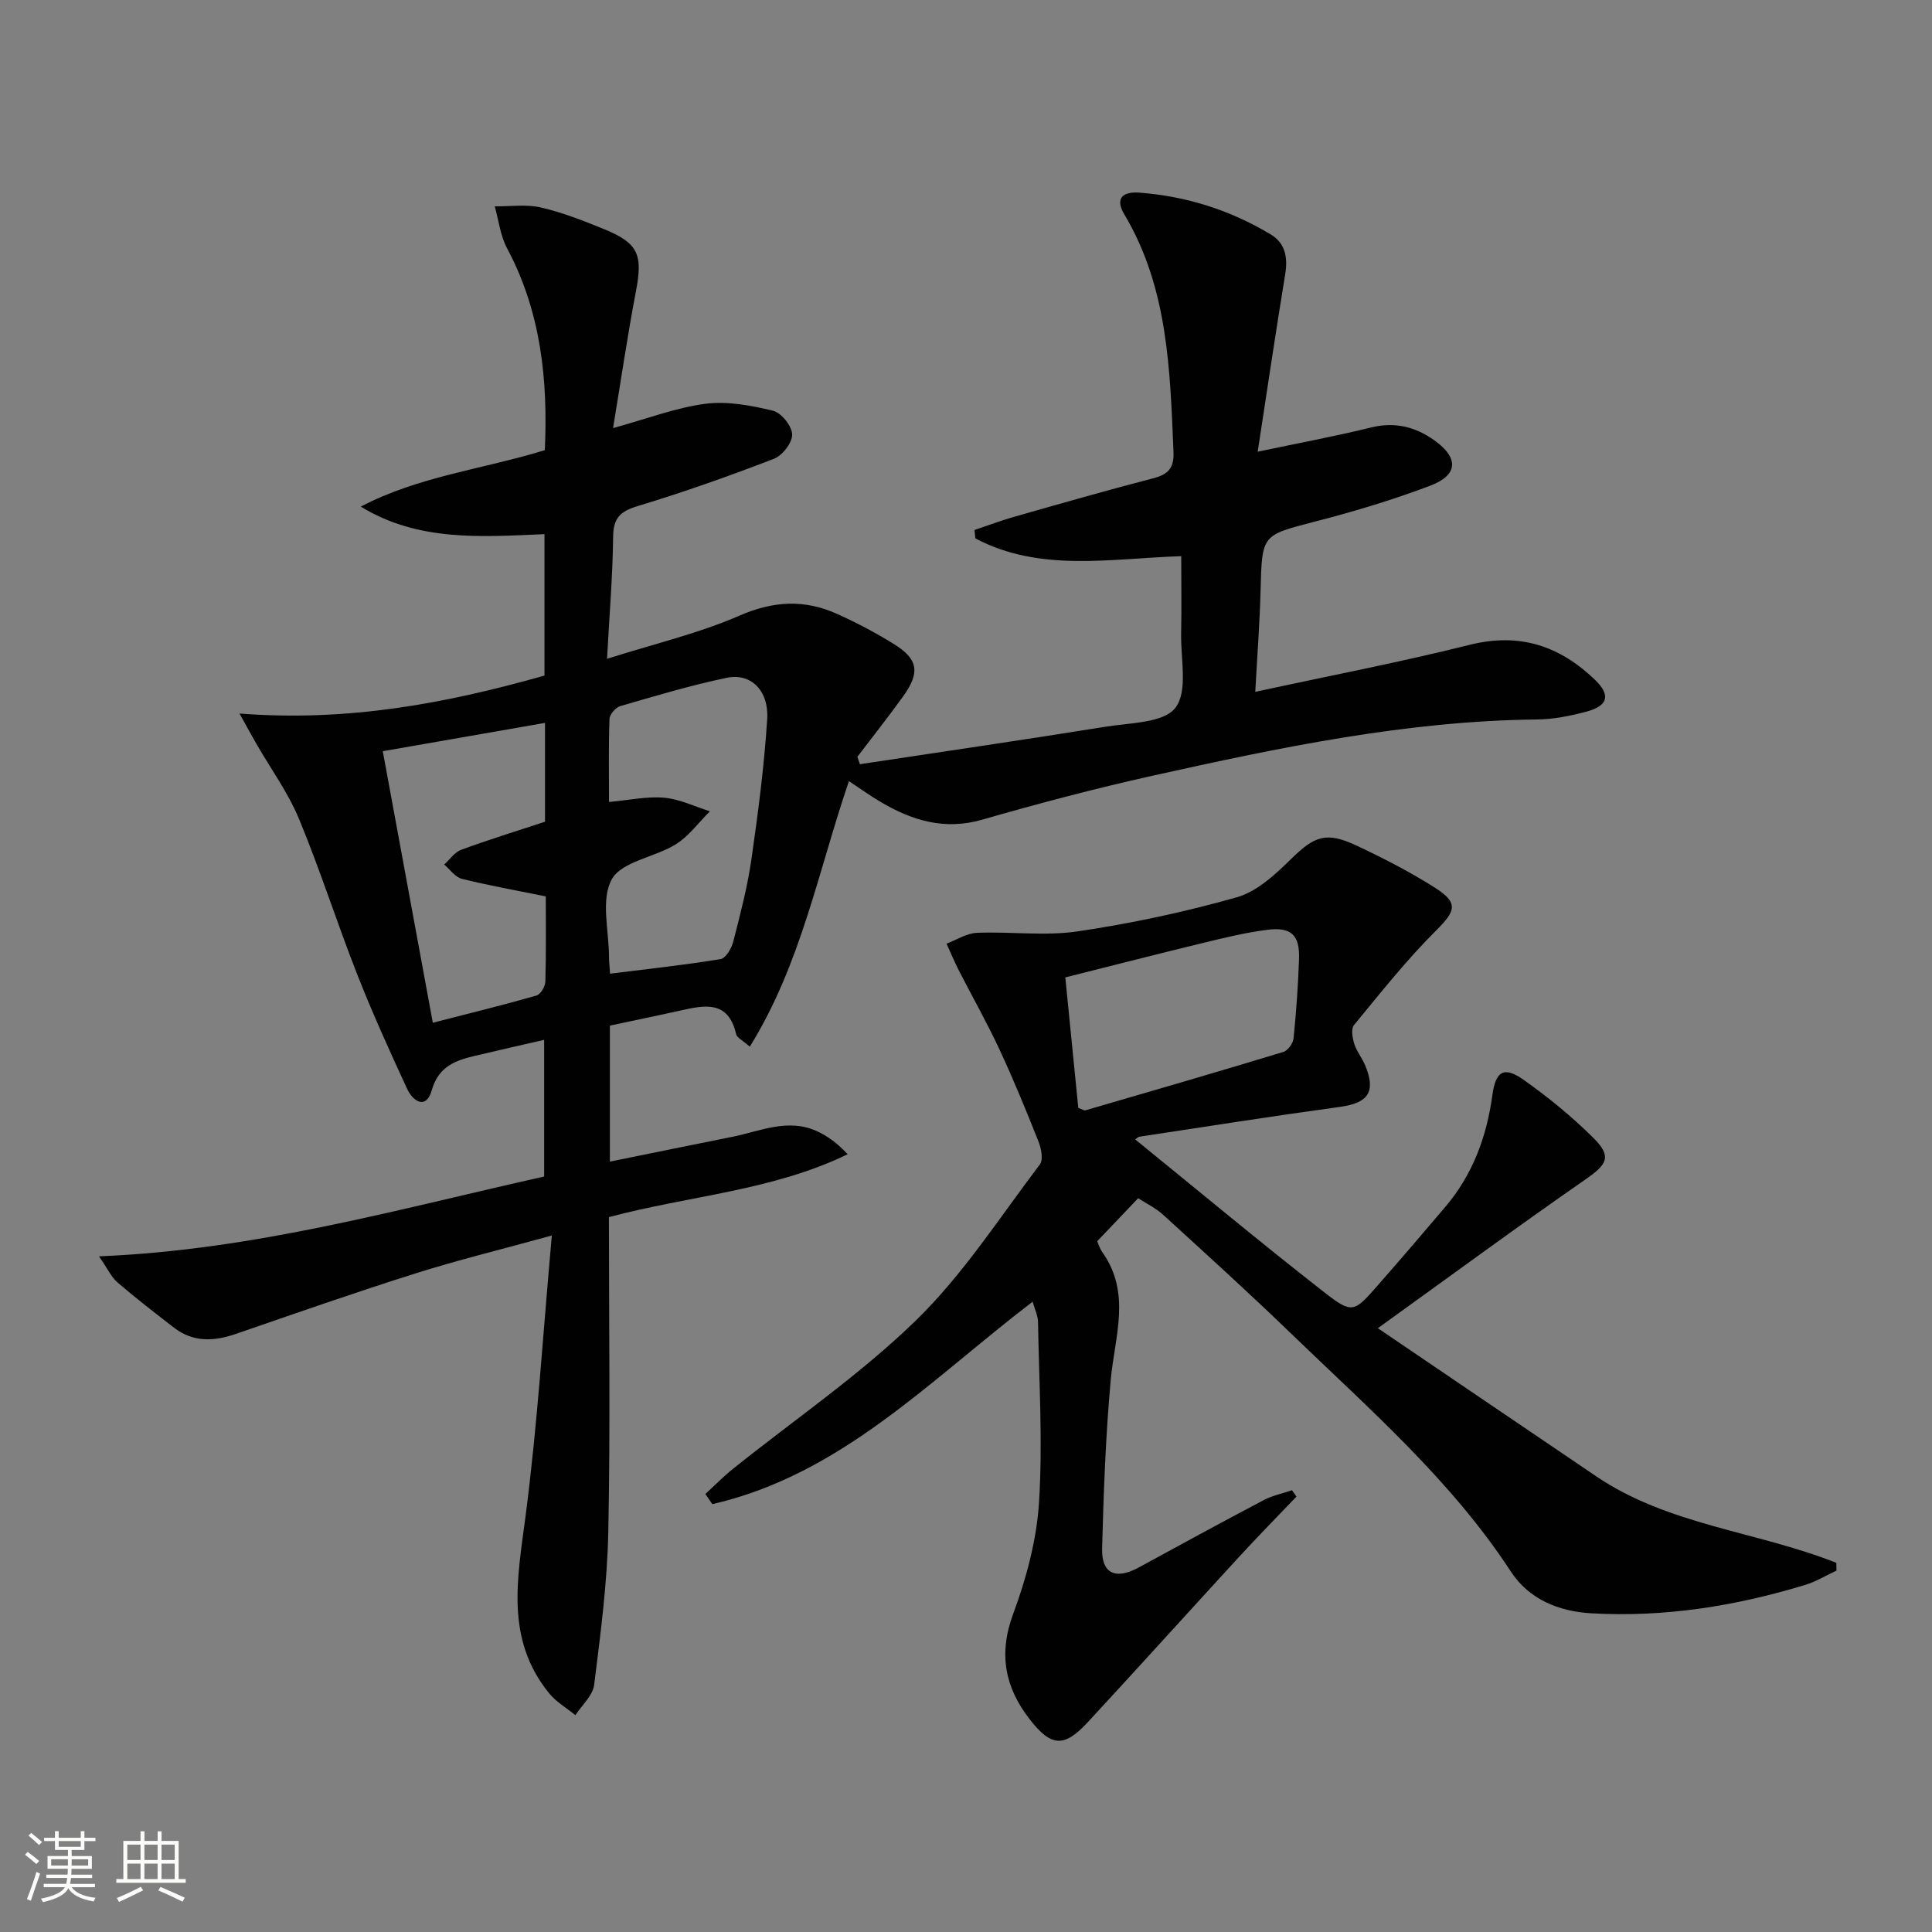 <svg enable-background="new 0 0 400 400" viewBox="0 0 400 400" xmlns="http://www.w3.org/2000/svg"><rect x="0" y="0" width="400" height="400" fill="#808080" stroke="none"/><path d="m5.17 384 .55-.58c.85.61 1.65 1.24 2.4 1.87l-.59.64c-.83-.73-1.62-1.38-2.36-1.93m1.22 9.53-.82-.34c.71-1.76 1.37-3.64 1.98-5.63.24.13.5.25.76.36-.6 1.67-1.24 3.54-1.92 5.61m-.5-13.5.57-.54c.56.44 1.31 1.06 2.26 1.87l-.64.64c-.68-.66-1.41-1.32-2.19-1.97m3.25.46h2.24v-1.36h.77v1.36h4.57v-1.36h.76v1.36h2.28v.69h-2.28v1.84h-2.64v1.26h4.18v2.64h-4.21c0 .45-.02.86-.05 1.21h4.32v.69h-4.38c-.04.34-.1.75-.19 1.22h5.15v.69h-4.82c.87 1.19 2.51 1.92 4.93 2.19-.17.31-.3.57-.37.76-2.77-.49-4.52-1.41-5.26-2.76-.56 1.26-2.3 2.23-5.24 2.9-.12-.24-.26-.48-.43-.72 2.73-.55 4.38-1.34 4.96-2.38h-4.38v-.69h4.65c.1-.38.17-.79.21-1.22h-4.32v-.69h4.4c.03-.34.05-.75.05-1.21h-4.2v-2.64h4.23v-1.26h-2.69v-1.84h-2.24zm1.46 4.46v1.29h3.45c.01-.4.02-.57.01-.53v-.32-.45h-3.46zm1.55-2.59h4.57v-1.19h-4.57zm6.11 2.59h-3.42v.77c-.01.19-.01.37-.02.53h3.44z" fill="#fbfcfa"/><path d="m32.63 379.16h.82v1.98h3.54v7.89h1.46v.78h-14.37v-.78h1.46v-7.89h3.55v-1.98h.82v1.98h2.73v-1.98zm-3.49 11.48.5.73c-1.61.82-3.28 1.63-5 2.41-.13-.27-.28-.55-.44-.82 1.75-.72 3.4-1.49 4.94-2.32m-2.78-5.55h2.73v-3.18h-2.73zm0 3.95h2.73v-3.2h-2.73zm3.54-3.95h2.73v-3.18h-2.73zm0 3.95h2.73v-3.2h-2.73zm7.89 4.68c-1.84-.92-3.51-1.7-5.02-2.32l.45-.73c1.89.8 3.57 1.55 5.04 2.23zm-1.62-11.81h-2.73v3.18h2.73zm-2.73 7.13h2.73v-3.2h-2.73z" fill="#fbfcfa"/><g fill="#010102"><path d="m126.07 251.99c0 21.86.31 43.52-.13 65.16-.21 10.58-1.61 21.16-2.93 31.69-.28 2.22-2.53 4.19-3.88 6.27-1.84-1.5-3.99-2.75-5.46-4.56-9.1-11.21-6.54-23.77-4.86-36.66 2.47-18.89 3.62-37.95 5.44-58.09-10.53 2.9-19.48 5.08-28.24 7.85-12.48 3.94-24.85 8.27-37.23 12.54-4.53 1.56-8.81 1.73-12.76-1.31-3.95-3.05-7.9-6.11-11.69-9.36-1.26-1.08-2-2.77-3.83-5.41 32.26-1.31 61.89-9.77 92.16-16.52 0-9.37 0-18.61 0-28.3-4.87 1.12-9.55 2.17-14.21 3.28-4.1.97-7.64 2.16-9.06 7.16-1.15 4.05-3.86 2.37-5.1-.3-3.62-7.82-7.19-15.69-10.34-23.71-4.19-10.66-7.66-21.61-12.05-32.19-2.27-5.46-5.85-10.38-8.83-15.55-.87-1.51-1.7-3.04-3.48-6.25 22.53 1.75 42.92-2.13 63.14-7.86 0-9.74 0-19.33 0-29.28-13.13.56-26.13 1.58-38.03-5.7 11.93-6.27 25.15-7.71 38.1-11.69.66-14.46-.77-28.58-7.82-41.81-1.39-2.6-1.73-5.77-2.55-8.67 3.2.04 6.53-.47 9.57.24 4.5 1.04 8.86 2.76 13.16 4.52 7.04 2.88 7.95 5.29 6.5 12.85-1.76 9.23-3.12 18.54-4.73 28.3 7.04-1.93 12.98-4.23 19.11-5.03 4.56-.59 9.46.34 14.01 1.44 1.72.42 3.92 3.18 3.96 4.92.04 1.7-2.04 4.37-3.8 5.04-9.27 3.57-18.65 6.9-28.16 9.77-3.62 1.09-5.07 2.45-5.11 6.35-.08 7.94-.75 15.87-1.26 25.28 9.94-3.15 19.03-5.28 27.45-8.95 7.02-3.06 13.45-3.37 20.15-.36 4.08 1.83 8.07 3.94 11.87 6.3 4.95 3.09 5.37 5.85 1.87 10.73-3.06 4.27-6.34 8.39-9.51 12.57.17.51.35 1.02.52 1.53 16.98-2.57 33.97-5.04 50.92-7.77 5.04-.81 12-.76 14.41-3.92 2.63-3.43 1.07-10.13 1.18-15.4.11-5.14.02-10.29.02-15.98-14.64.47-29.24 3.4-42.62-3.68-.06-.58-.12-1.16-.18-1.74 2.75-.92 5.48-1.96 8.27-2.75 9.57-2.72 19.14-5.47 28.78-7.97 3.09-.8 4.29-2.14 4.15-5.45-.72-16.97-1.11-33.97-10.2-49.21-1.96-3.29-.29-4.71 3.05-4.47 9.76.72 18.89 3.61 27.27 8.65 3.08 1.85 3.57 4.82 3 8.3-1.93 11.73-3.66 23.5-5.69 36.69 8.79-1.85 16.17-3.21 23.44-5.01 4.94-1.22 9.2-.16 13.15 2.66 5.07 3.62 4.95 7.18-.87 9.39-7.74 2.93-15.72 5.33-23.74 7.4-11.12 2.88-11.08 2.66-11.38 14.19-.17 6.78-.69 13.54-1.1 21.09 15.32-3.32 29.97-6.13 44.41-9.74 10.3-2.58 18.62.22 25.92 7.24 3.3 3.17 2.72 5.4-1.75 6.59-3.34.89-6.85 1.6-10.29 1.63-27.09.29-53.41 5.84-79.67 11.67-11.82 2.63-23.54 5.74-35.18 9.08-7.73 2.22-14.4.2-20.89-3.61-2.14-1.25-4.15-2.71-6.68-4.37-6.34 18.55-9.91 37.87-20.52 54.97-1.47-1.3-2.67-1.84-2.84-2.61-1.6-6.98-6.44-6.01-11.44-4.89-4.83 1.08-9.69 2.07-14.69 3.14v28.16c8.62-1.75 16.97-3.46 25.33-5.13 5.79-1.16 11.52-3.91 17.52-1.18 2.29 1.04 4.34 2.6 6.38 4.78-15.59 7.57-32.62 8.54-49.43 13.02zm.24-50.4c7.92-.99 15.44-1.8 22.89-3.02 1.06-.17 2.26-2.23 2.61-3.61 1.44-5.61 2.92-11.24 3.75-16.96 1.39-9.66 2.66-19.37 3.28-29.1.38-5.95-3.41-9.61-8.37-8.57-7.44 1.55-14.76 3.75-22.07 5.87-.95.28-2.18 1.71-2.21 2.65-.21 5.6-.1 11.21-.1 17.19 4.23-.38 7.88-1.2 11.43-.88 3.21.29 6.31 1.82 9.46 2.81-2.33 2.31-4.34 5.14-7.06 6.83-4.35 2.71-11.19 3.54-13.25 7.24-2.34 4.2-.58 10.68-.58 16.17-.01.64.07 1.3.22 3.38zm-13.47-51.92c-11.39 1.99-22.27 3.89-33.59 5.86 3.46 18.77 6.82 37 10.36 56.22 7.46-1.92 14.49-3.64 21.45-5.63.85-.24 1.82-1.85 1.85-2.85.17-5.97.09-11.95.09-17.68-6.09-1.24-11.78-2.25-17.38-3.64-1.37-.34-2.44-1.93-3.65-2.95 1.16-1.05 2.15-2.56 3.51-3.06 5.71-2.1 11.53-3.89 17.36-5.81 0-6.56 0-13.02 0-20.46z"/><path d="m146.04 309.32c1.88-1.73 3.67-3.56 5.65-5.16 12.71-10.2 26.32-19.47 37.94-30.78 9.78-9.51 17.34-21.33 25.66-32.29.74-.98.29-3.33-.29-4.77-2.56-6.45-5.19-12.87-8.12-19.15-2.57-5.51-5.58-10.81-8.35-16.23-.93-1.82-1.71-3.71-2.56-5.57 2.09-.78 4.16-2.15 6.29-2.24 6.95-.29 14.04.71 20.86-.3 11.1-1.64 22.16-4 32.95-7.06 4.16-1.18 7.94-4.69 11.18-7.87 4.83-4.75 7.23-5.81 13.54-2.86 5.55 2.6 11.05 5.43 16.22 8.7 5.07 3.21 4.4 4.85.23 9-6.08 6.06-11.44 12.85-16.92 19.5-.64.78-.31 2.67.07 3.88.49 1.56 1.61 2.91 2.25 4.44 2.29 5.53.65 7.81-5.28 8.62-13.82 1.89-27.6 4.06-41.38 6.15-.42.06-.79.48-.94.58 13.03 10.58 25.89 21.31 39.09 31.61 5.85 4.57 6.2 4.21 11.12-1.4 4.72-5.38 9.38-10.81 14.01-16.27 5.66-6.68 8.55-14.53 9.72-23.12.68-4.98 2.39-6.05 6.49-3.15 5.13 3.63 10.06 7.66 14.51 12.1 3.79 3.79 2.7 5.43-1.62 8.43-14.16 9.83-28.05 20.06-43.09 30.88 15.91 10.8 30.56 20.75 45.23 30.68 14.97 10.14 33.33 11.39 49.69 17.9.01.54.02 1.07.03 1.61-2.16 1-4.23 2.28-6.48 2.96-14.42 4.39-29.14 6.74-44.24 5.88-6.78-.38-12.94-2.9-16.7-8.66-12.46-19.05-29.5-33.8-45.64-49.4-8.61-8.33-17.5-16.37-26.34-24.45-1.56-1.42-3.55-2.37-5.18-3.43-2.87 3.01-5.46 5.74-8.47 8.9.14.3.45 1.42 1.08 2.31 6.02 8.5 2.52 17.48 1.71 26.46-1.05 11.57-1.47 23.21-1.78 34.83-.14 5.26 2.82 6.55 7.6 3.94 8.6-4.69 17.2-9.38 25.86-13.94 1.81-.95 3.89-1.37 5.85-2.04.31.44.62.87.93 1.31-3.96 4.15-7.98 8.23-11.85 12.45-10.47 11.4-20.84 22.89-31.35 34.26-4.88 5.27-7.54 5.15-11.98-.53-5.16-6.6-6.57-13.56-3.47-21.9 2.73-7.37 4.86-15.3 5.35-23.1.78-12.4 0-24.9-.21-37.35-.02-1.26-.65-2.52-1.11-4.18-21.1 16.1-39.61 35.8-66.32 41.92-.49-.71-.97-1.41-1.44-2.1zm77.21-79.94c.87.31 1.23.58 1.48.5 13.68-3.98 27.36-7.95 40.98-12.09.93-.28 2.01-1.79 2.11-2.82.55-5.45.94-10.93 1.13-16.41.17-4.97-1.6-6.69-6.61-6.05-4.43.57-8.81 1.63-13.16 2.69-9.42 2.28-18.8 4.7-28.62 7.16.95 9.51 1.83 18.39 2.69 27.02z"/></g></svg>
